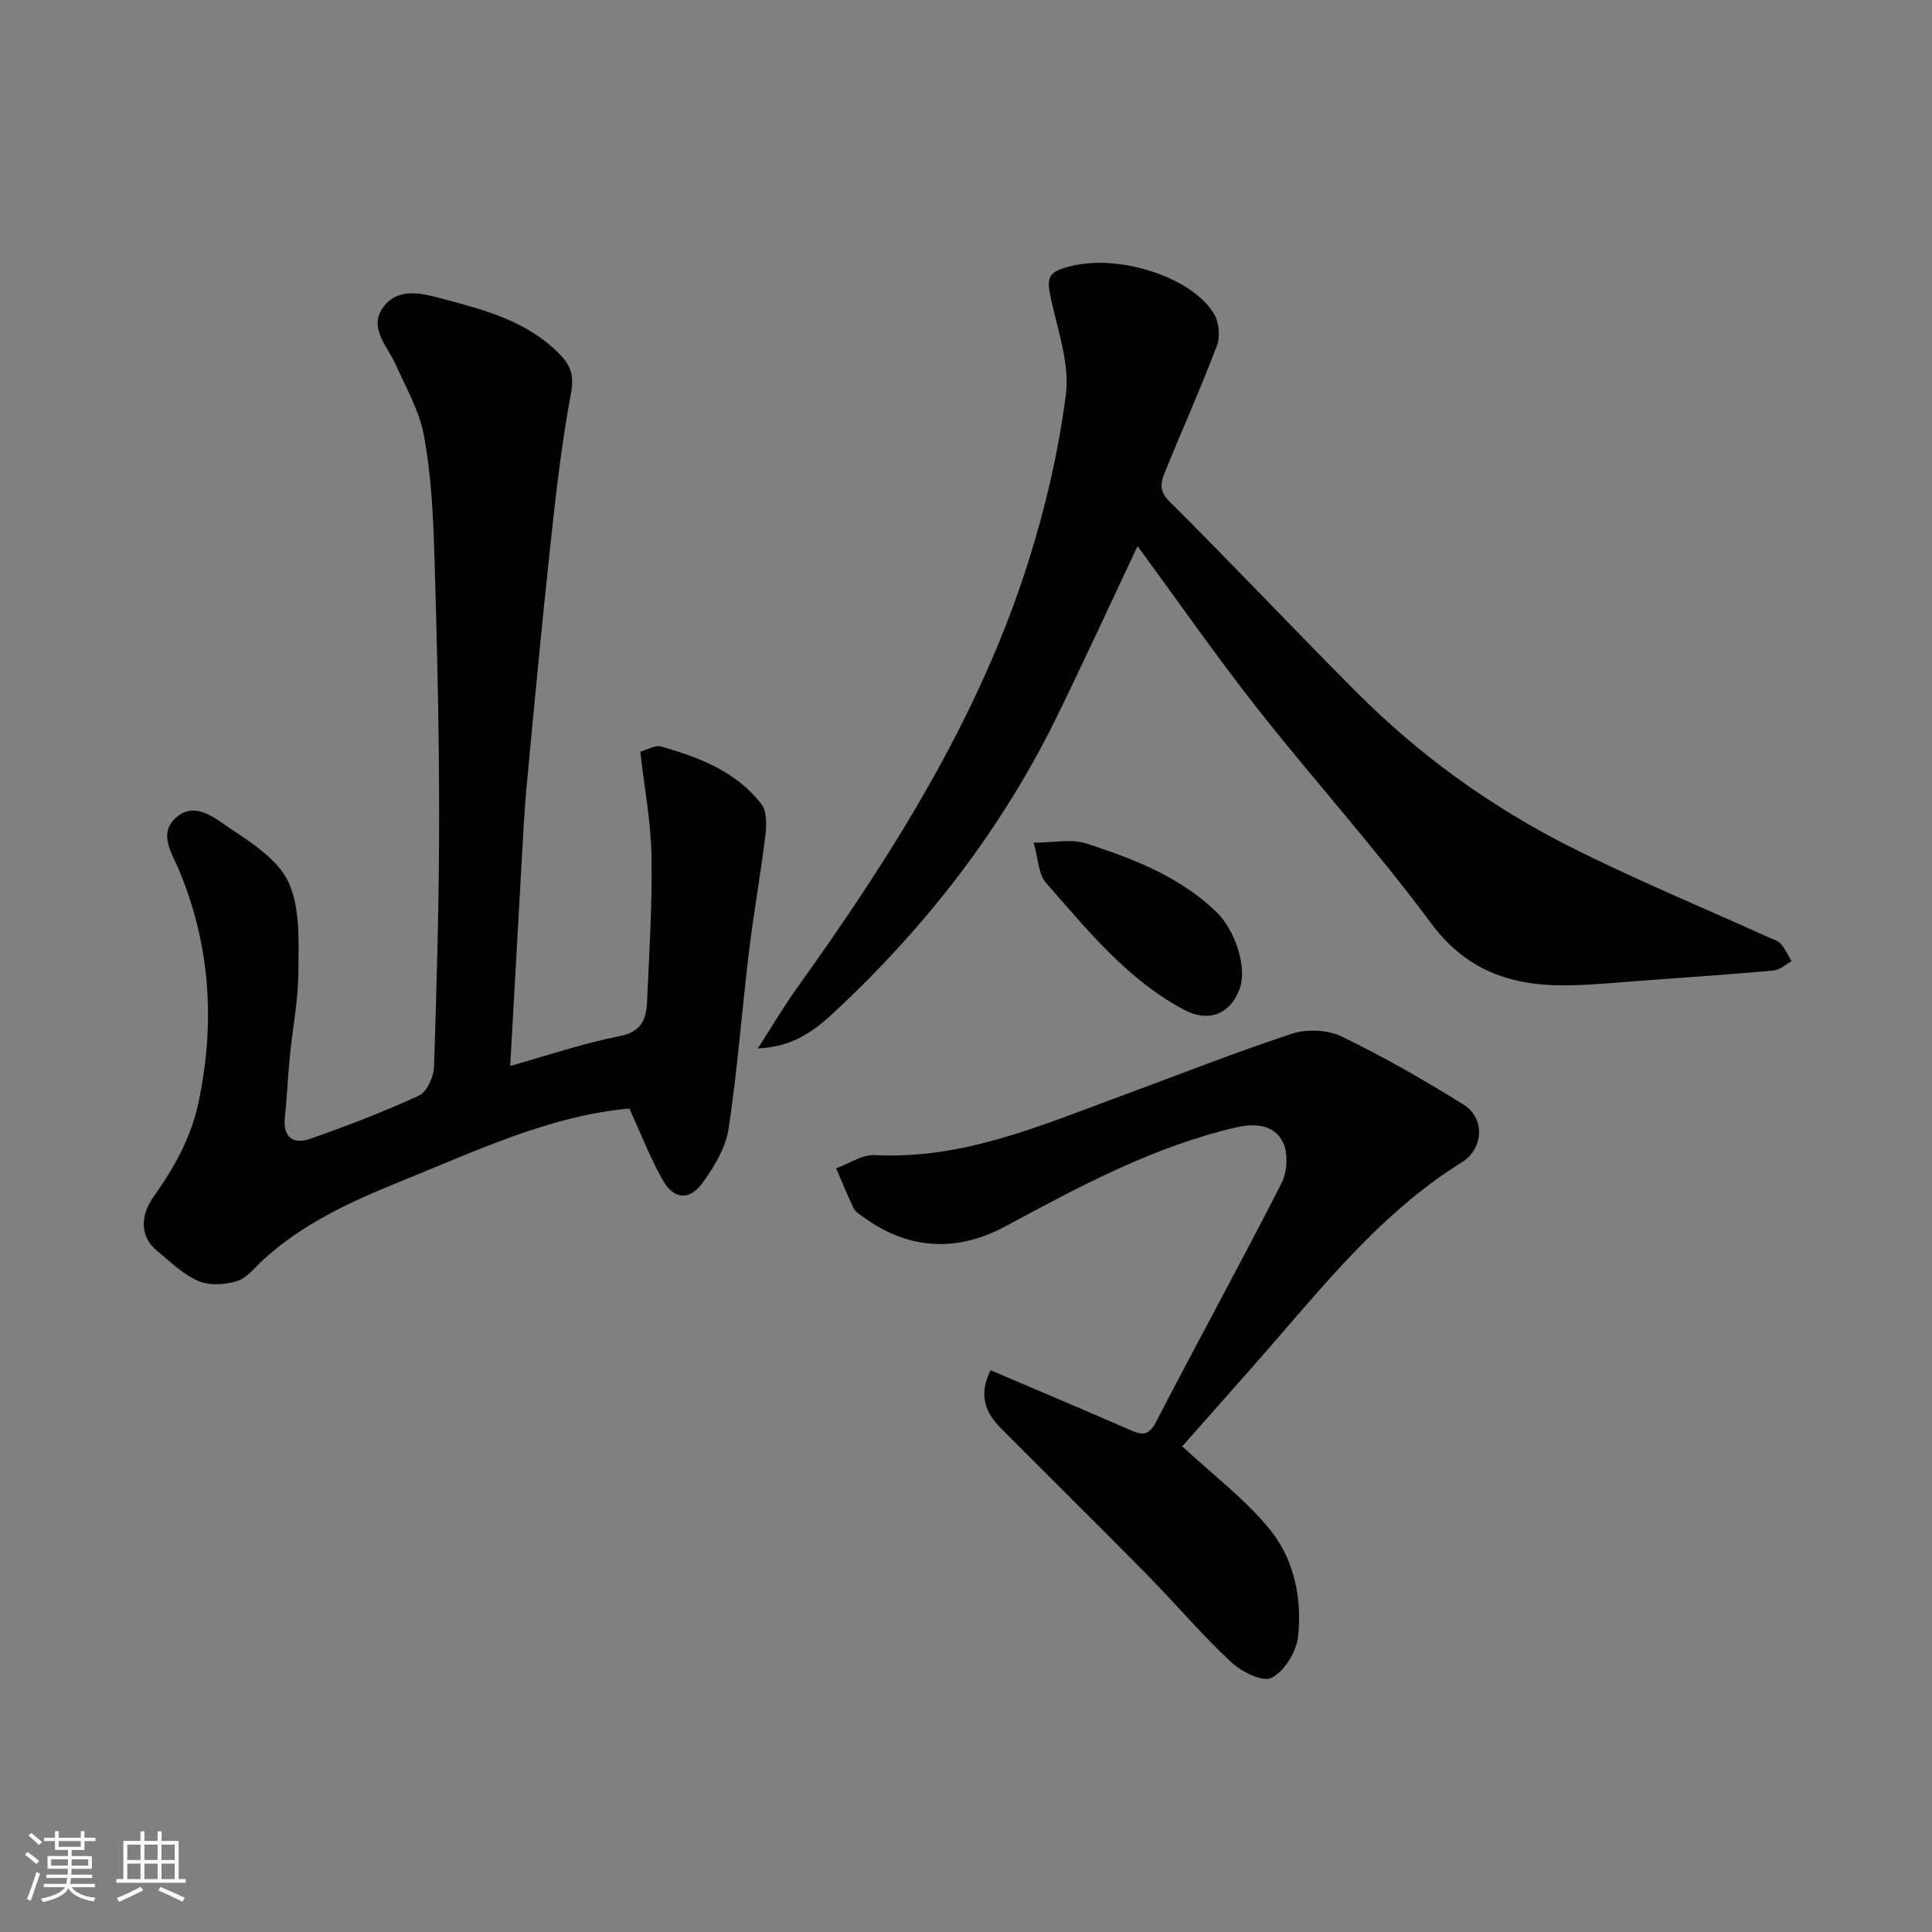 <svg enable-background="new 0 0 400 400" viewBox="0 0 400 400" xmlns="http://www.w3.org/2000/svg"><rect x="0" y="0" width="400" height="400" fill="#808080" stroke="none"/><path d="m5.17 384 .55-.58c.85.61 1.65 1.24 2.4 1.87l-.59.64c-.83-.73-1.62-1.38-2.36-1.93m1.22 9.53-.82-.34c.71-1.76 1.37-3.64 1.98-5.63.24.13.5.25.76.36-.6 1.67-1.24 3.54-1.92 5.61m-.5-13.5.57-.54c.56.44 1.31 1.06 2.26 1.87l-.64.64c-.68-.66-1.41-1.32-2.19-1.97m3.25.46h2.24v-1.36h.77v1.36h4.57v-1.36h.76v1.36h2.28v.69h-2.28v1.84h-2.64v1.26h4.18v2.64h-4.21c0 .45-.02.86-.05 1.21h4.32v.69h-4.38c-.04.34-.1.75-.19 1.22h5.15v.69h-4.82c.87 1.19 2.51 1.92 4.93 2.19-.17.31-.3.57-.37.76-2.77-.49-4.52-1.41-5.26-2.76-.56 1.26-2.3 2.23-5.24 2.9-.12-.24-.26-.48-.43-.72 2.73-.55 4.38-1.34 4.96-2.38h-4.38v-.69h4.65c.1-.38.17-.79.21-1.22h-4.32v-.69h4.4c.03-.34.05-.75.05-1.21h-4.2v-2.64h4.23v-1.26h-2.69v-1.84h-2.24zm1.46 4.46v1.29h3.45c.01-.4.02-.57.01-.53v-.32-.45h-3.46zm1.55-2.59h4.57v-1.19h-4.57zm6.11 2.59h-3.42v.77c-.01.19-.01.37-.02.53h3.44z" fill="#fafafa"/><path d="m32.63 379.16h.82v1.98h3.54v7.89h1.46v.78h-14.37v-.78h1.46v-7.89h3.54v-1.98h.82v1.98h2.73zm-3.49 11.48.5.73c-1.61.82-3.28 1.63-5 2.41-.13-.27-.28-.55-.44-.82 1.75-.72 3.4-1.49 4.94-2.32m-2.78-5.55h2.73v-3.18h-2.73zm0 3.95h2.73v-3.2h-2.73zm3.54-3.95h2.73v-3.18h-2.73zm0 3.95h2.73v-3.2h-2.73zm7.89 4.68c-1.84-.92-3.51-1.7-5.02-2.32l.45-.73c1.89.8 3.57 1.55 5.04 2.23zm-1.62-11.81h-2.73v3.18h2.73zm-2.73 7.13h2.73v-3.2h-2.73z" fill="#fafafa"/><g fill="#000001"><path d="m130.31 229.51c-16.43 1.45-31.76 8.78-47.37 15.09-10.16 4.1-20.14 8.65-28.39 16.18-1.75 1.6-3.39 3.8-5.48 4.45-2.48.78-5.75.99-8.04-.02-3.2-1.41-5.88-4.08-8.66-6.37-3.22-2.66-3.5-6.95-.58-11.06 4.29-6.02 7.79-12.26 9.34-19.68 3.42-16.36 2.44-32.2-3.96-47.72-1.48-3.6-4.63-7.91-.53-11.27 3.94-3.23 7.99.41 11.07 2.45 4.59 3.04 9.99 6.57 12.08 11.22 2.4 5.35 2.01 12.15 1.99 18.32-.02 5.87-1.19 11.73-1.77 17.6-.42 4.26-.6 8.53-1.04 12.79-.42 4.07 1.89 5.44 5.1 4.33 7.68-2.66 15.29-5.59 22.67-8.99 1.65-.76 3.05-3.88 3.12-5.95.57-17.42 1.07-34.85 1.06-52.27-.01-18.09-.44-36.19-1-54.27-.25-8.04-.68-16.15-2.12-24.04-.93-5.13-3.7-9.96-5.88-14.82-1.74-3.88-5.75-7.69-2.51-11.97 3.08-4.07 7.91-2.81 12.32-1.63 8.86 2.37 17.7 4.69 24.35 11.68 2.18 2.29 2.78 4.37 2.14 7.82-1.88 10.11-3.08 20.37-4.18 30.61-1.82 16.81-3.39 33.65-4.98 50.48-.5 5.25-.75 10.53-1.05 15.79-.81 14.16-1.59 28.32-2.38 42.44 7.66-2.15 15.06-4.69 22.66-6.18 4.53-.88 5.5-3.51 5.67-7.06.46-10.09 1.1-20.2.92-30.28-.13-7.17-1.49-14.31-2.32-21.56 1.8-.51 3.13-1.38 4.15-1.1 7.96 2.23 15.67 5.17 20.92 11.95 1.16 1.5 1.09 4.34.83 6.46-.98 8.1-2.43 16.15-3.41 24.25-1.47 12.2-2.38 24.47-4.22 36.61-.58 3.83-2.91 7.63-5.21 10.89-2.79 3.97-6.07 3.78-8.41-.37-2.53-4.43-4.37-9.26-6.9-14.8z"/><path d="m235.52 113.08c-5.67 12-10.98 23.56-16.56 35-11.36 23.29-26.98 43.48-45.84 61.11-4 3.74-8.52 7.58-16.22 7.87 3.1-4.81 5.42-8.76 8.08-12.47 19.63-27.41 37.62-55.76 47.89-88.17 3.57-11.26 6.28-22.95 7.8-34.65.8-6.19-1.49-12.88-2.93-19.22-1.2-5.27-.91-6.32 4.36-7.54 10.05-2.33 24.77 2.47 29.24 9.97 1.04 1.74 1.33 4.7.61 6.59-3.28 8.68-7.1 17.15-10.59 25.75-.87 2.14-1.71 4.05.72 6.46 13.07 13 25.72 26.43 38.74 39.49 12.8 12.85 27.4 23.46 43.52 31.67 13.64 6.94 27.84 12.78 41.79 19.11.89.41 1.98.69 2.58 1.37.92 1.04 1.49 2.38 2.21 3.59-1.22.67-2.4 1.8-3.68 1.92-9.01.81-18.04 1.43-27.06 2.09-4.76.35-9.52.81-14.29.96-11.84.39-21.83-2.35-29.59-12.82-11.31-15.27-24.11-29.42-35.88-44.36-8.58-10.9-16.5-22.3-24.9-33.72z"/><path d="m244.77 299.44c6.66 6.22 13.46 11.26 18.49 17.67 4.75 6.06 6.34 14.08 5.48 21.82-.35 3.12-2.85 7.11-5.51 8.46-1.83.93-6.26-1.31-8.41-3.33-6.04-5.64-11.4-12-17.2-17.9-10.05-10.2-20.25-20.26-30.35-30.41-3.18-3.2-4.79-6.78-2.18-12.06 9.63 4.11 19.01 8.06 28.34 12.13 2.44 1.06 4.16 1.99 5.91-1.4 8.55-16.54 17.52-32.85 25.98-49.44 1.2-2.35 1.42-6.24.29-8.51-1.73-3.47-5.51-4.01-9.52-3.09-17.22 3.96-32.54 12.24-47.92 20.51-10.11 5.43-20.17 4.92-29.6-2.04-.66-.49-1.49-.98-1.82-1.67-1.3-2.72-2.44-5.53-3.64-8.3 2.69-.96 5.42-2.87 8.05-2.73 18.12.94 34.23-6.08 50.61-12.11 11.89-4.37 23.68-9.06 35.71-13.02 3.1-1.02 7.43-.82 10.33.59 8.64 4.18 17.02 8.99 25.17 14.07 4.53 2.83 4.22 9.15-.36 11.99-14.94 9.28-26.1 22.48-37.4 35.56-7 8.1-14.14 16.06-20.45 23.21z"/><path d="m214.01 174.48c3.99 0 7.76-.87 10.92.16 9.74 3.17 19.29 6.81 26.96 14.22 3.63 3.51 6.5 11.28 4.72 15.99-2 5.3-6.56 6.84-11.54 4.18-11.76-6.29-19.92-16.5-28.48-26.21-1.61-1.81-1.62-5.04-2.58-8.34z"/></g></svg>